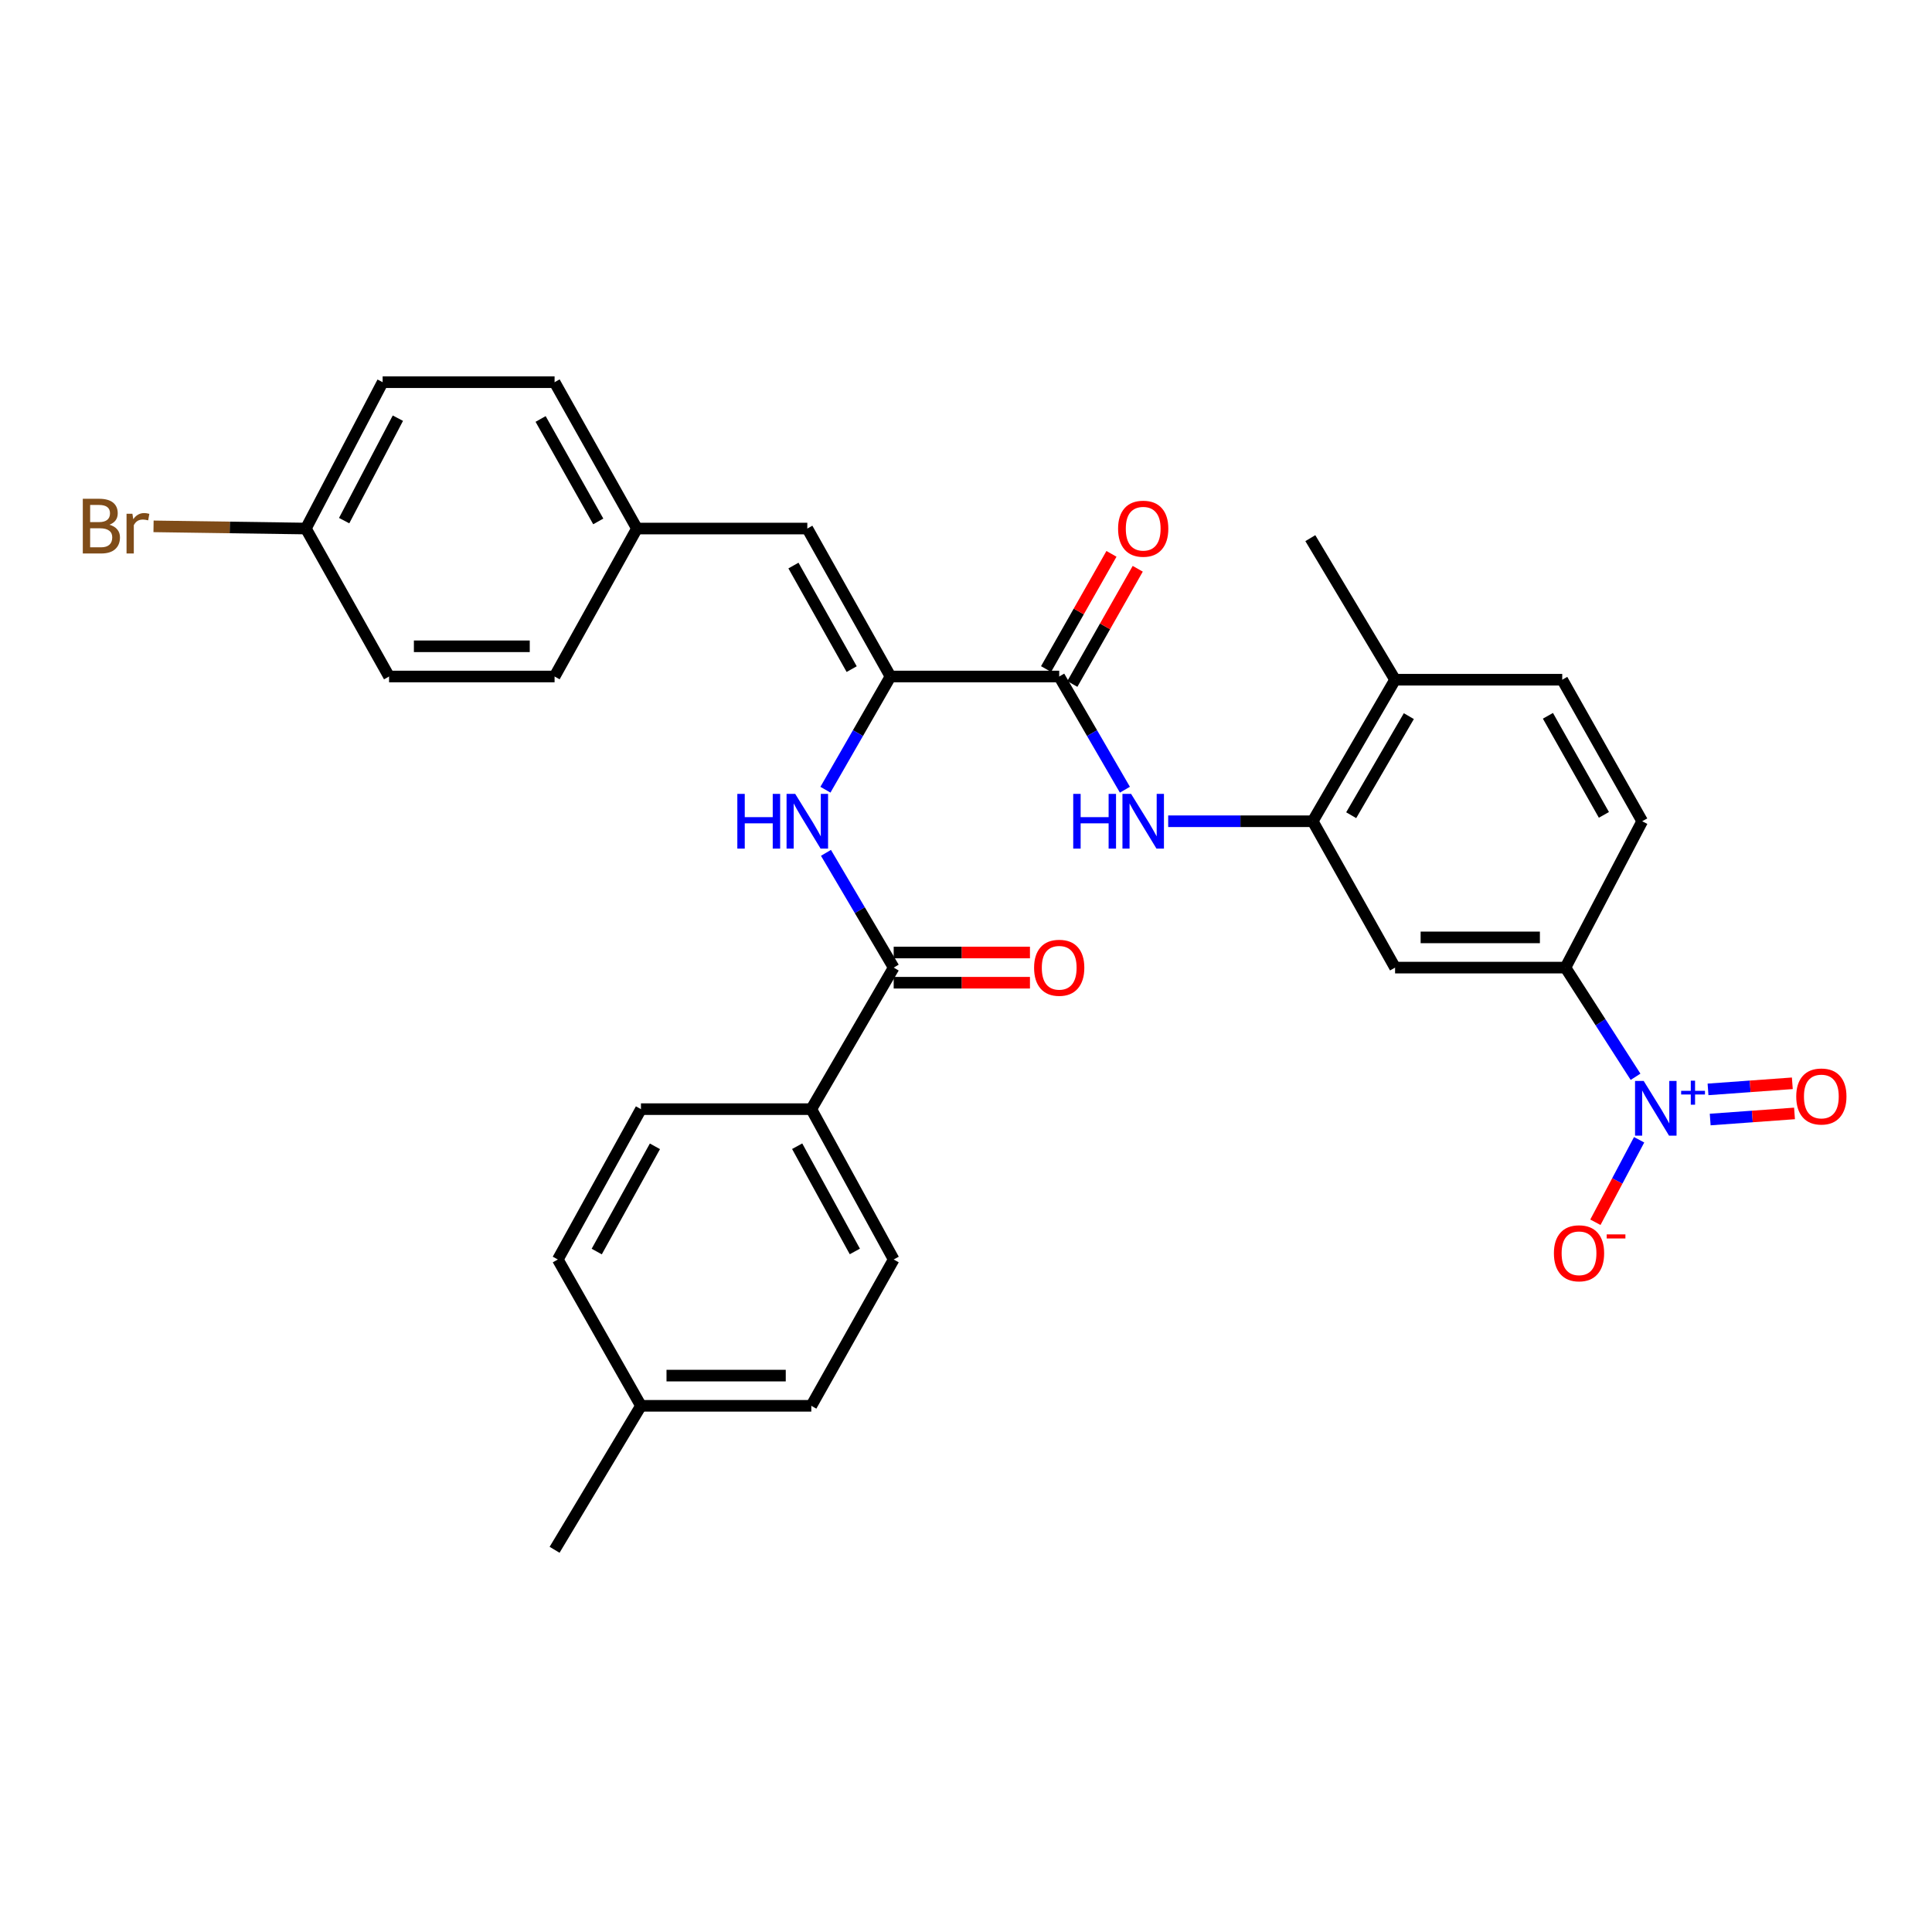 <?xml version='1.0' encoding='iso-8859-1'?>
<svg version='1.1' baseProfile='full'
              xmlns='http://www.w3.org/2000/svg'
                      xmlns:rdkit='http://www.rdkit.org/xml'
                      xmlns:xlink='http://www.w3.org/1999/xlink'
                  xml:space='preserve'
width='1000px' height='1000px' viewBox='0 0 1000 1000'>
<!-- END OF HEADER -->
<rect style='opacity:1.0;fill:#FFFFFF;stroke:none' width='1000' height='1000' x='0' y='0'> </rect>
<path class='bond-6' d='M 846.557,557.341 L 828.414,529.088' style='fill:none;fill-rule:evenodd;stroke:#0000FF;stroke-width:6px;stroke-linecap:butt;stroke-linejoin:miter;stroke-opacity:1' />
<path class='bond-6' d='M 828.414,529.088 L 810.272,500.834' style='fill:none;fill-rule:evenodd;stroke:#000000;stroke-width:6px;stroke-linecap:butt;stroke-linejoin:miter;stroke-opacity:1' />
<path class='bond-9' d='M 848.407,589.946 L 837.09,611.291' style='fill:none;fill-rule:evenodd;stroke:#0000FF;stroke-width:6px;stroke-linecap:butt;stroke-linejoin:miter;stroke-opacity:1' />
<path class='bond-9' d='M 837.09,611.291 L 825.773,632.636' style='fill:none;fill-rule:evenodd;stroke:#FF0000;stroke-width:6px;stroke-linecap:butt;stroke-linejoin:miter;stroke-opacity:1' />
<path class='bond-11' d='M 885.196,579.466 L 907.016,577.887' style='fill:none;fill-rule:evenodd;stroke:#0000FF;stroke-width:6px;stroke-linecap:butt;stroke-linejoin:miter;stroke-opacity:1' />
<path class='bond-11' d='M 907.016,577.887 L 928.836,576.307' style='fill:none;fill-rule:evenodd;stroke:#FF0000;stroke-width:6px;stroke-linecap:butt;stroke-linejoin:miter;stroke-opacity:1' />
<path class='bond-11' d='M 884.067,563.869 L 905.887,562.289' style='fill:none;fill-rule:evenodd;stroke:#0000FF;stroke-width:6px;stroke-linecap:butt;stroke-linejoin:miter;stroke-opacity:1' />
<path class='bond-11' d='M 905.887,562.289 L 927.707,560.71' style='fill:none;fill-rule:evenodd;stroke:#FF0000;stroke-width:6px;stroke-linecap:butt;stroke-linejoin:miter;stroke-opacity:1' />
<path class='bond-0' d='M 460.913,350.159 L 548.244,350.159' style='fill:none;fill-rule:evenodd;stroke:#000000;stroke-width:6px;stroke-linecap:butt;stroke-linejoin:miter;stroke-opacity:1' />
<path class='bond-2' d='M 460.913,350.159 L 444.077,379.457' style='fill:none;fill-rule:evenodd;stroke:#000000;stroke-width:6px;stroke-linecap:butt;stroke-linejoin:miter;stroke-opacity:1' />
<path class='bond-2' d='M 444.077,379.457 L 427.242,408.755' style='fill:none;fill-rule:evenodd;stroke:#0000FF;stroke-width:6px;stroke-linecap:butt;stroke-linejoin:miter;stroke-opacity:1' />
<path class='bond-8' d='M 460.913,350.159 L 417.864,273.575' style='fill:none;fill-rule:evenodd;stroke:#000000;stroke-width:6px;stroke-linecap:butt;stroke-linejoin:miter;stroke-opacity:1' />
<path class='bond-8' d='M 440.823,346.334 L 410.689,292.726' style='fill:none;fill-rule:evenodd;stroke:#000000;stroke-width:6px;stroke-linecap:butt;stroke-linejoin:miter;stroke-opacity:1' />
<path class='bond-1' d='M 548.244,350.159 L 565.244,379.455' style='fill:none;fill-rule:evenodd;stroke:#000000;stroke-width:6px;stroke-linecap:butt;stroke-linejoin:miter;stroke-opacity:1' />
<path class='bond-1' d='M 565.244,379.455 L 582.245,408.75' style='fill:none;fill-rule:evenodd;stroke:#0000FF;stroke-width:6px;stroke-linecap:butt;stroke-linejoin:miter;stroke-opacity:1' />
<path class='bond-13' d='M 555.044,354.019 L 571.967,324.208' style='fill:none;fill-rule:evenodd;stroke:#000000;stroke-width:6px;stroke-linecap:butt;stroke-linejoin:miter;stroke-opacity:1' />
<path class='bond-13' d='M 571.967,324.208 L 588.89,294.397' style='fill:none;fill-rule:evenodd;stroke:#FF0000;stroke-width:6px;stroke-linecap:butt;stroke-linejoin:miter;stroke-opacity:1' />
<path class='bond-13' d='M 541.444,346.299 L 558.367,316.488' style='fill:none;fill-rule:evenodd;stroke:#000000;stroke-width:6px;stroke-linecap:butt;stroke-linejoin:miter;stroke-opacity:1' />
<path class='bond-13' d='M 558.367,316.488 L 575.29,286.677' style='fill:none;fill-rule:evenodd;stroke:#FF0000;stroke-width:6px;stroke-linecap:butt;stroke-linejoin:miter;stroke-opacity:1' />
<path class='bond-3' d='M 427.518,441.434 L 445.045,471.134' style='fill:none;fill-rule:evenodd;stroke:#0000FF;stroke-width:6px;stroke-linecap:butt;stroke-linejoin:miter;stroke-opacity:1' />
<path class='bond-3' d='M 445.045,471.134 L 462.572,500.834' style='fill:none;fill-rule:evenodd;stroke:#000000;stroke-width:6px;stroke-linecap:butt;stroke-linejoin:miter;stroke-opacity:1' />
<path class='bond-10' d='M 462.572,500.834 L 419.932,574.091' style='fill:none;fill-rule:evenodd;stroke:#000000;stroke-width:6px;stroke-linecap:butt;stroke-linejoin:miter;stroke-opacity:1' />
<path class='bond-14' d='M 462.572,508.653 L 497.837,508.653' style='fill:none;fill-rule:evenodd;stroke:#000000;stroke-width:6px;stroke-linecap:butt;stroke-linejoin:miter;stroke-opacity:1' />
<path class='bond-14' d='M 497.837,508.653 L 533.102,508.653' style='fill:none;fill-rule:evenodd;stroke:#FF0000;stroke-width:6px;stroke-linecap:butt;stroke-linejoin:miter;stroke-opacity:1' />
<path class='bond-14' d='M 462.572,493.015 L 497.837,493.015' style='fill:none;fill-rule:evenodd;stroke:#000000;stroke-width:6px;stroke-linecap:butt;stroke-linejoin:miter;stroke-opacity:1' />
<path class='bond-14' d='M 497.837,493.015 L 533.102,493.015' style='fill:none;fill-rule:evenodd;stroke:#FF0000;stroke-width:6px;stroke-linecap:butt;stroke-linejoin:miter;stroke-opacity:1' />
<path class='bond-4' d='M 604.652,425.075 L 642.059,425.075' style='fill:none;fill-rule:evenodd;stroke:#0000FF;stroke-width:6px;stroke-linecap:butt;stroke-linejoin:miter;stroke-opacity:1' />
<path class='bond-4' d='M 642.059,425.075 L 679.466,425.075' style='fill:none;fill-rule:evenodd;stroke:#000000;stroke-width:6px;stroke-linecap:butt;stroke-linejoin:miter;stroke-opacity:1' />
<path class='bond-5' d='M 679.466,425.075 L 722.089,500.834' style='fill:none;fill-rule:evenodd;stroke:#000000;stroke-width:6px;stroke-linecap:butt;stroke-linejoin:miter;stroke-opacity:1' />
<path class='bond-31' d='M 679.466,425.075 L 722.089,351.819' style='fill:none;fill-rule:evenodd;stroke:#000000;stroke-width:6px;stroke-linecap:butt;stroke-linejoin:miter;stroke-opacity:1' />
<path class='bond-31' d='M 699.377,421.951 L 729.213,370.672' style='fill:none;fill-rule:evenodd;stroke:#000000;stroke-width:6px;stroke-linecap:butt;stroke-linejoin:miter;stroke-opacity:1' />
<path class='bond-7' d='M 810.272,500.834 L 722.089,500.834' style='fill:none;fill-rule:evenodd;stroke:#000000;stroke-width:6px;stroke-linecap:butt;stroke-linejoin:miter;stroke-opacity:1' />
<path class='bond-7' d='M 797.045,485.196 L 735.317,485.196' style='fill:none;fill-rule:evenodd;stroke:#000000;stroke-width:6px;stroke-linecap:butt;stroke-linejoin:miter;stroke-opacity:1' />
<path class='bond-15' d='M 810.272,500.834 L 850.002,425.075' style='fill:none;fill-rule:evenodd;stroke:#000000;stroke-width:6px;stroke-linecap:butt;stroke-linejoin:miter;stroke-opacity:1' />
<path class='bond-17' d='M 417.864,273.575 L 329.682,273.575' style='fill:none;fill-rule:evenodd;stroke:#000000;stroke-width:6px;stroke-linecap:butt;stroke-linejoin:miter;stroke-opacity:1' />
<path class='bond-18' d='M 419.932,574.091 L 462.572,651.908' style='fill:none;fill-rule:evenodd;stroke:#000000;stroke-width:6px;stroke-linecap:butt;stroke-linejoin:miter;stroke-opacity:1' />
<path class='bond-18' d='M 412.614,593.278 L 442.462,647.751' style='fill:none;fill-rule:evenodd;stroke:#000000;stroke-width:6px;stroke-linecap:butt;stroke-linejoin:miter;stroke-opacity:1' />
<path class='bond-19' d='M 419.932,574.091 L 331.758,574.091' style='fill:none;fill-rule:evenodd;stroke:#000000;stroke-width:6px;stroke-linecap:butt;stroke-linejoin:miter;stroke-opacity:1' />
<path class='bond-12' d='M 722.089,351.819 L 808.613,351.819' style='fill:none;fill-rule:evenodd;stroke:#000000;stroke-width:6px;stroke-linecap:butt;stroke-linejoin:miter;stroke-opacity:1' />
<path class='bond-29' d='M 722.089,351.819 L 678.224,278.545' style='fill:none;fill-rule:evenodd;stroke:#000000;stroke-width:6px;stroke-linecap:butt;stroke-linejoin:miter;stroke-opacity:1' />
<path class='bond-16' d='M 850.002,425.075 L 808.613,351.819' style='fill:none;fill-rule:evenodd;stroke:#000000;stroke-width:6px;stroke-linecap:butt;stroke-linejoin:miter;stroke-opacity:1' />
<path class='bond-16' d='M 830.178,421.779 L 801.205,370.5' style='fill:none;fill-rule:evenodd;stroke:#000000;stroke-width:6px;stroke-linecap:butt;stroke-linejoin:miter;stroke-opacity:1' />
<path class='bond-25' d='M 329.682,273.575 L 287.05,350.159' style='fill:none;fill-rule:evenodd;stroke:#000000;stroke-width:6px;stroke-linecap:butt;stroke-linejoin:miter;stroke-opacity:1' />
<path class='bond-26' d='M 329.682,273.575 L 287.05,197.825' style='fill:none;fill-rule:evenodd;stroke:#000000;stroke-width:6px;stroke-linecap:butt;stroke-linejoin:miter;stroke-opacity:1' />
<path class='bond-26' d='M 309.659,269.883 L 279.817,216.858' style='fill:none;fill-rule:evenodd;stroke:#000000;stroke-width:6px;stroke-linecap:butt;stroke-linejoin:miter;stroke-opacity:1' />
<path class='bond-22' d='M 462.572,651.908 L 419.932,727.65' style='fill:none;fill-rule:evenodd;stroke:#000000;stroke-width:6px;stroke-linecap:butt;stroke-linejoin:miter;stroke-opacity:1' />
<path class='bond-21' d='M 331.758,574.091 L 288.727,651.908' style='fill:none;fill-rule:evenodd;stroke:#000000;stroke-width:6px;stroke-linecap:butt;stroke-linejoin:miter;stroke-opacity:1' />
<path class='bond-21' d='M 338.989,593.331 L 308.867,647.803' style='fill:none;fill-rule:evenodd;stroke:#000000;stroke-width:6px;stroke-linecap:butt;stroke-linejoin:miter;stroke-opacity:1' />
<path class='bond-20' d='M 158.321,273.575 L 198.051,197.825' style='fill:none;fill-rule:evenodd;stroke:#000000;stroke-width:6px;stroke-linecap:butt;stroke-linejoin:miter;stroke-opacity:1' />
<path class='bond-20' d='M 178.129,269.476 L 205.94,216.451' style='fill:none;fill-rule:evenodd;stroke:#000000;stroke-width:6px;stroke-linecap:butt;stroke-linejoin:miter;stroke-opacity:1' />
<path class='bond-24' d='M 158.321,273.575 L 118.896,273.008' style='fill:none;fill-rule:evenodd;stroke:#000000;stroke-width:6px;stroke-linecap:butt;stroke-linejoin:miter;stroke-opacity:1' />
<path class='bond-24' d='M 118.896,273.008 L 79.472,272.44' style='fill:none;fill-rule:evenodd;stroke:#7F4C19;stroke-width:6px;stroke-linecap:butt;stroke-linejoin:miter;stroke-opacity:1' />
<path class='bond-32' d='M 158.321,273.575 L 201.378,350.159' style='fill:none;fill-rule:evenodd;stroke:#000000;stroke-width:6px;stroke-linecap:butt;stroke-linejoin:miter;stroke-opacity:1' />
<path class='bond-23' d='M 288.727,651.908 L 331.758,727.65' style='fill:none;fill-rule:evenodd;stroke:#000000;stroke-width:6px;stroke-linecap:butt;stroke-linejoin:miter;stroke-opacity:1' />
<path class='bond-33' d='M 419.932,727.65 L 331.758,727.65' style='fill:none;fill-rule:evenodd;stroke:#000000;stroke-width:6px;stroke-linecap:butt;stroke-linejoin:miter;stroke-opacity:1' />
<path class='bond-33' d='M 406.706,712.012 L 344.984,712.012' style='fill:none;fill-rule:evenodd;stroke:#000000;stroke-width:6px;stroke-linecap:butt;stroke-linejoin:miter;stroke-opacity:1' />
<path class='bond-30' d='M 331.758,727.65 L 287.05,802.175' style='fill:none;fill-rule:evenodd;stroke:#000000;stroke-width:6px;stroke-linecap:butt;stroke-linejoin:miter;stroke-opacity:1' />
<path class='bond-28' d='M 287.05,350.159 L 201.378,350.159' style='fill:none;fill-rule:evenodd;stroke:#000000;stroke-width:6px;stroke-linecap:butt;stroke-linejoin:miter;stroke-opacity:1' />
<path class='bond-28' d='M 274.199,334.521 L 214.229,334.521' style='fill:none;fill-rule:evenodd;stroke:#000000;stroke-width:6px;stroke-linecap:butt;stroke-linejoin:miter;stroke-opacity:1' />
<path class='bond-27' d='M 287.05,197.825 L 198.051,197.825' style='fill:none;fill-rule:evenodd;stroke:#000000;stroke-width:6px;stroke-linecap:butt;stroke-linejoin:miter;stroke-opacity:1' />
<path  class='atom-0' d='M 850.779 559.505
L 860.059 574.505
Q 860.979 575.985, 862.459 578.665
Q 863.939 581.345, 864.019 581.505
L 864.019 559.505
L 867.779 559.505
L 867.779 587.825
L 863.899 587.825
L 853.939 571.425
Q 852.779 569.505, 851.539 567.305
Q 850.339 565.105, 849.979 564.425
L 849.979 587.825
L 846.299 587.825
L 846.299 559.505
L 850.779 559.505
' fill='#0000FF'/>
<path  class='atom-0' d='M 870.155 564.61
L 875.145 564.61
L 875.145 559.356
L 877.362 559.356
L 877.362 564.61
L 882.484 564.61
L 882.484 566.511
L 877.362 566.511
L 877.362 571.791
L 875.145 571.791
L 875.145 566.511
L 870.155 566.511
L 870.155 564.61
' fill='#0000FF'/>
<path  class='atom-3' d='M 381.644 410.915
L 385.484 410.915
L 385.484 422.955
L 399.964 422.955
L 399.964 410.915
L 403.804 410.915
L 403.804 439.235
L 399.964 439.235
L 399.964 426.155
L 385.484 426.155
L 385.484 439.235
L 381.644 439.235
L 381.644 410.915
' fill='#0000FF'/>
<path  class='atom-3' d='M 411.604 410.915
L 420.884 425.915
Q 421.804 427.395, 423.284 430.075
Q 424.764 432.755, 424.844 432.915
L 424.844 410.915
L 428.604 410.915
L 428.604 439.235
L 424.724 439.235
L 414.764 422.835
Q 413.604 420.915, 412.364 418.715
Q 411.164 416.515, 410.804 415.835
L 410.804 439.235
L 407.124 439.235
L 407.124 410.915
L 411.604 410.915
' fill='#0000FF'/>
<path  class='atom-5' d='M 555.498 410.915
L 559.338 410.915
L 559.338 422.955
L 573.818 422.955
L 573.818 410.915
L 577.658 410.915
L 577.658 439.235
L 573.818 439.235
L 573.818 426.155
L 559.338 426.155
L 559.338 439.235
L 555.498 439.235
L 555.498 410.915
' fill='#0000FF'/>
<path  class='atom-5' d='M 585.458 410.915
L 594.738 425.915
Q 595.658 427.395, 597.138 430.075
Q 598.618 432.755, 598.698 432.915
L 598.698 410.915
L 602.458 410.915
L 602.458 439.235
L 598.578 439.235
L 588.618 422.835
Q 587.458 420.915, 586.218 418.715
Q 585.018 416.515, 584.658 415.835
L 584.658 439.235
L 580.978 439.235
L 580.978 410.915
L 585.458 410.915
' fill='#0000FF'/>
<path  class='atom-10' d='M 804.3 648.696
Q 804.3 641.896, 807.66 638.096
Q 811.02 634.296, 817.3 634.296
Q 823.58 634.296, 826.94 638.096
Q 830.3 641.896, 830.3 648.696
Q 830.3 655.576, 826.9 659.496
Q 823.5 663.376, 817.3 663.376
Q 811.06 663.376, 807.66 659.496
Q 804.3 655.616, 804.3 648.696
M 817.3 660.176
Q 821.62 660.176, 823.94 657.296
Q 826.3 654.376, 826.3 648.696
Q 826.3 643.136, 823.94 640.336
Q 821.62 637.496, 817.3 637.496
Q 812.98 637.496, 810.62 640.296
Q 808.3 643.096, 808.3 648.696
Q 808.3 654.416, 810.62 657.296
Q 812.98 660.176, 817.3 660.176
' fill='#FF0000'/>
<path  class='atom-10' d='M 831.62 638.918
L 841.309 638.918
L 841.309 641.03
L 831.62 641.03
L 831.62 638.918
' fill='#FF0000'/>
<path  class='atom-12' d='M 929.728 567.542
Q 929.728 560.742, 933.088 556.942
Q 936.448 553.142, 942.728 553.142
Q 949.008 553.142, 952.368 556.942
Q 955.728 560.742, 955.728 567.542
Q 955.728 574.422, 952.328 578.342
Q 948.928 582.222, 942.728 582.222
Q 936.488 582.222, 933.088 578.342
Q 929.728 574.462, 929.728 567.542
M 942.728 579.022
Q 947.048 579.022, 949.368 576.142
Q 951.728 573.222, 951.728 567.542
Q 951.728 561.982, 949.368 559.182
Q 947.048 556.342, 942.728 556.342
Q 938.408 556.342, 936.048 559.142
Q 933.728 561.942, 933.728 567.542
Q 933.728 573.262, 936.048 576.142
Q 938.408 579.022, 942.728 579.022
' fill='#FF0000'/>
<path  class='atom-14' d='M 578.718 273.655
Q 578.718 266.855, 582.078 263.055
Q 585.438 259.255, 591.718 259.255
Q 597.998 259.255, 601.358 263.055
Q 604.718 266.855, 604.718 273.655
Q 604.718 280.535, 601.318 284.455
Q 597.918 288.335, 591.718 288.335
Q 585.478 288.335, 582.078 284.455
Q 578.718 280.575, 578.718 273.655
M 591.718 285.135
Q 596.038 285.135, 598.358 282.255
Q 600.718 279.335, 600.718 273.655
Q 600.718 268.095, 598.358 265.295
Q 596.038 262.455, 591.718 262.455
Q 587.398 262.455, 585.038 265.255
Q 582.718 268.055, 582.718 273.655
Q 582.718 279.375, 585.038 282.255
Q 587.398 285.135, 591.718 285.135
' fill='#FF0000'/>
<path  class='atom-15' d='M 535.244 500.914
Q 535.244 494.114, 538.604 490.314
Q 541.964 486.514, 548.244 486.514
Q 554.524 486.514, 557.884 490.314
Q 561.244 494.114, 561.244 500.914
Q 561.244 507.794, 557.844 511.714
Q 554.444 515.594, 548.244 515.594
Q 542.004 515.594, 538.604 511.714
Q 535.244 507.834, 535.244 500.914
M 548.244 512.394
Q 552.564 512.394, 554.884 509.514
Q 557.244 506.594, 557.244 500.914
Q 557.244 495.354, 554.884 492.554
Q 552.564 489.714, 548.244 489.714
Q 543.924 489.714, 541.564 492.514
Q 539.244 495.314, 539.244 500.914
Q 539.244 506.634, 541.564 509.514
Q 543.924 512.394, 548.244 512.394
' fill='#FF0000'/>
<path  class='atom-25' d='M 56.618 271.604
Q 59.338 272.364, 60.698 274.044
Q 62.098 275.684, 62.098 278.124
Q 62.098 282.044, 59.578 284.284
Q 57.098 286.484, 52.378 286.484
L 42.858 286.484
L 42.858 258.164
L 51.218 258.164
Q 56.058 258.164, 58.498 260.124
Q 60.938 262.084, 60.938 265.684
Q 60.938 269.964, 56.618 271.604
M 46.658 261.364
L 46.658 270.244
L 51.218 270.244
Q 54.018 270.244, 55.458 269.124
Q 56.938 267.964, 56.938 265.684
Q 56.938 261.364, 51.218 261.364
L 46.658 261.364
M 52.378 283.284
Q 55.138 283.284, 56.618 281.964
Q 58.098 280.644, 58.098 278.124
Q 58.098 275.804, 56.458 274.644
Q 54.858 273.444, 51.778 273.444
L 46.658 273.444
L 46.658 283.284
L 52.378 283.284
' fill='#7F4C19'/>
<path  class='atom-25' d='M 68.538 265.924
L 68.978 268.764
Q 71.138 265.564, 74.658 265.564
Q 75.778 265.564, 77.298 265.964
L 76.698 269.324
Q 74.978 268.924, 74.018 268.924
Q 72.338 268.924, 71.218 269.604
Q 70.138 270.244, 69.258 271.804
L 69.258 286.484
L 65.498 286.484
L 65.498 265.924
L 68.538 265.924
' fill='#7F4C19'/>
</svg>
